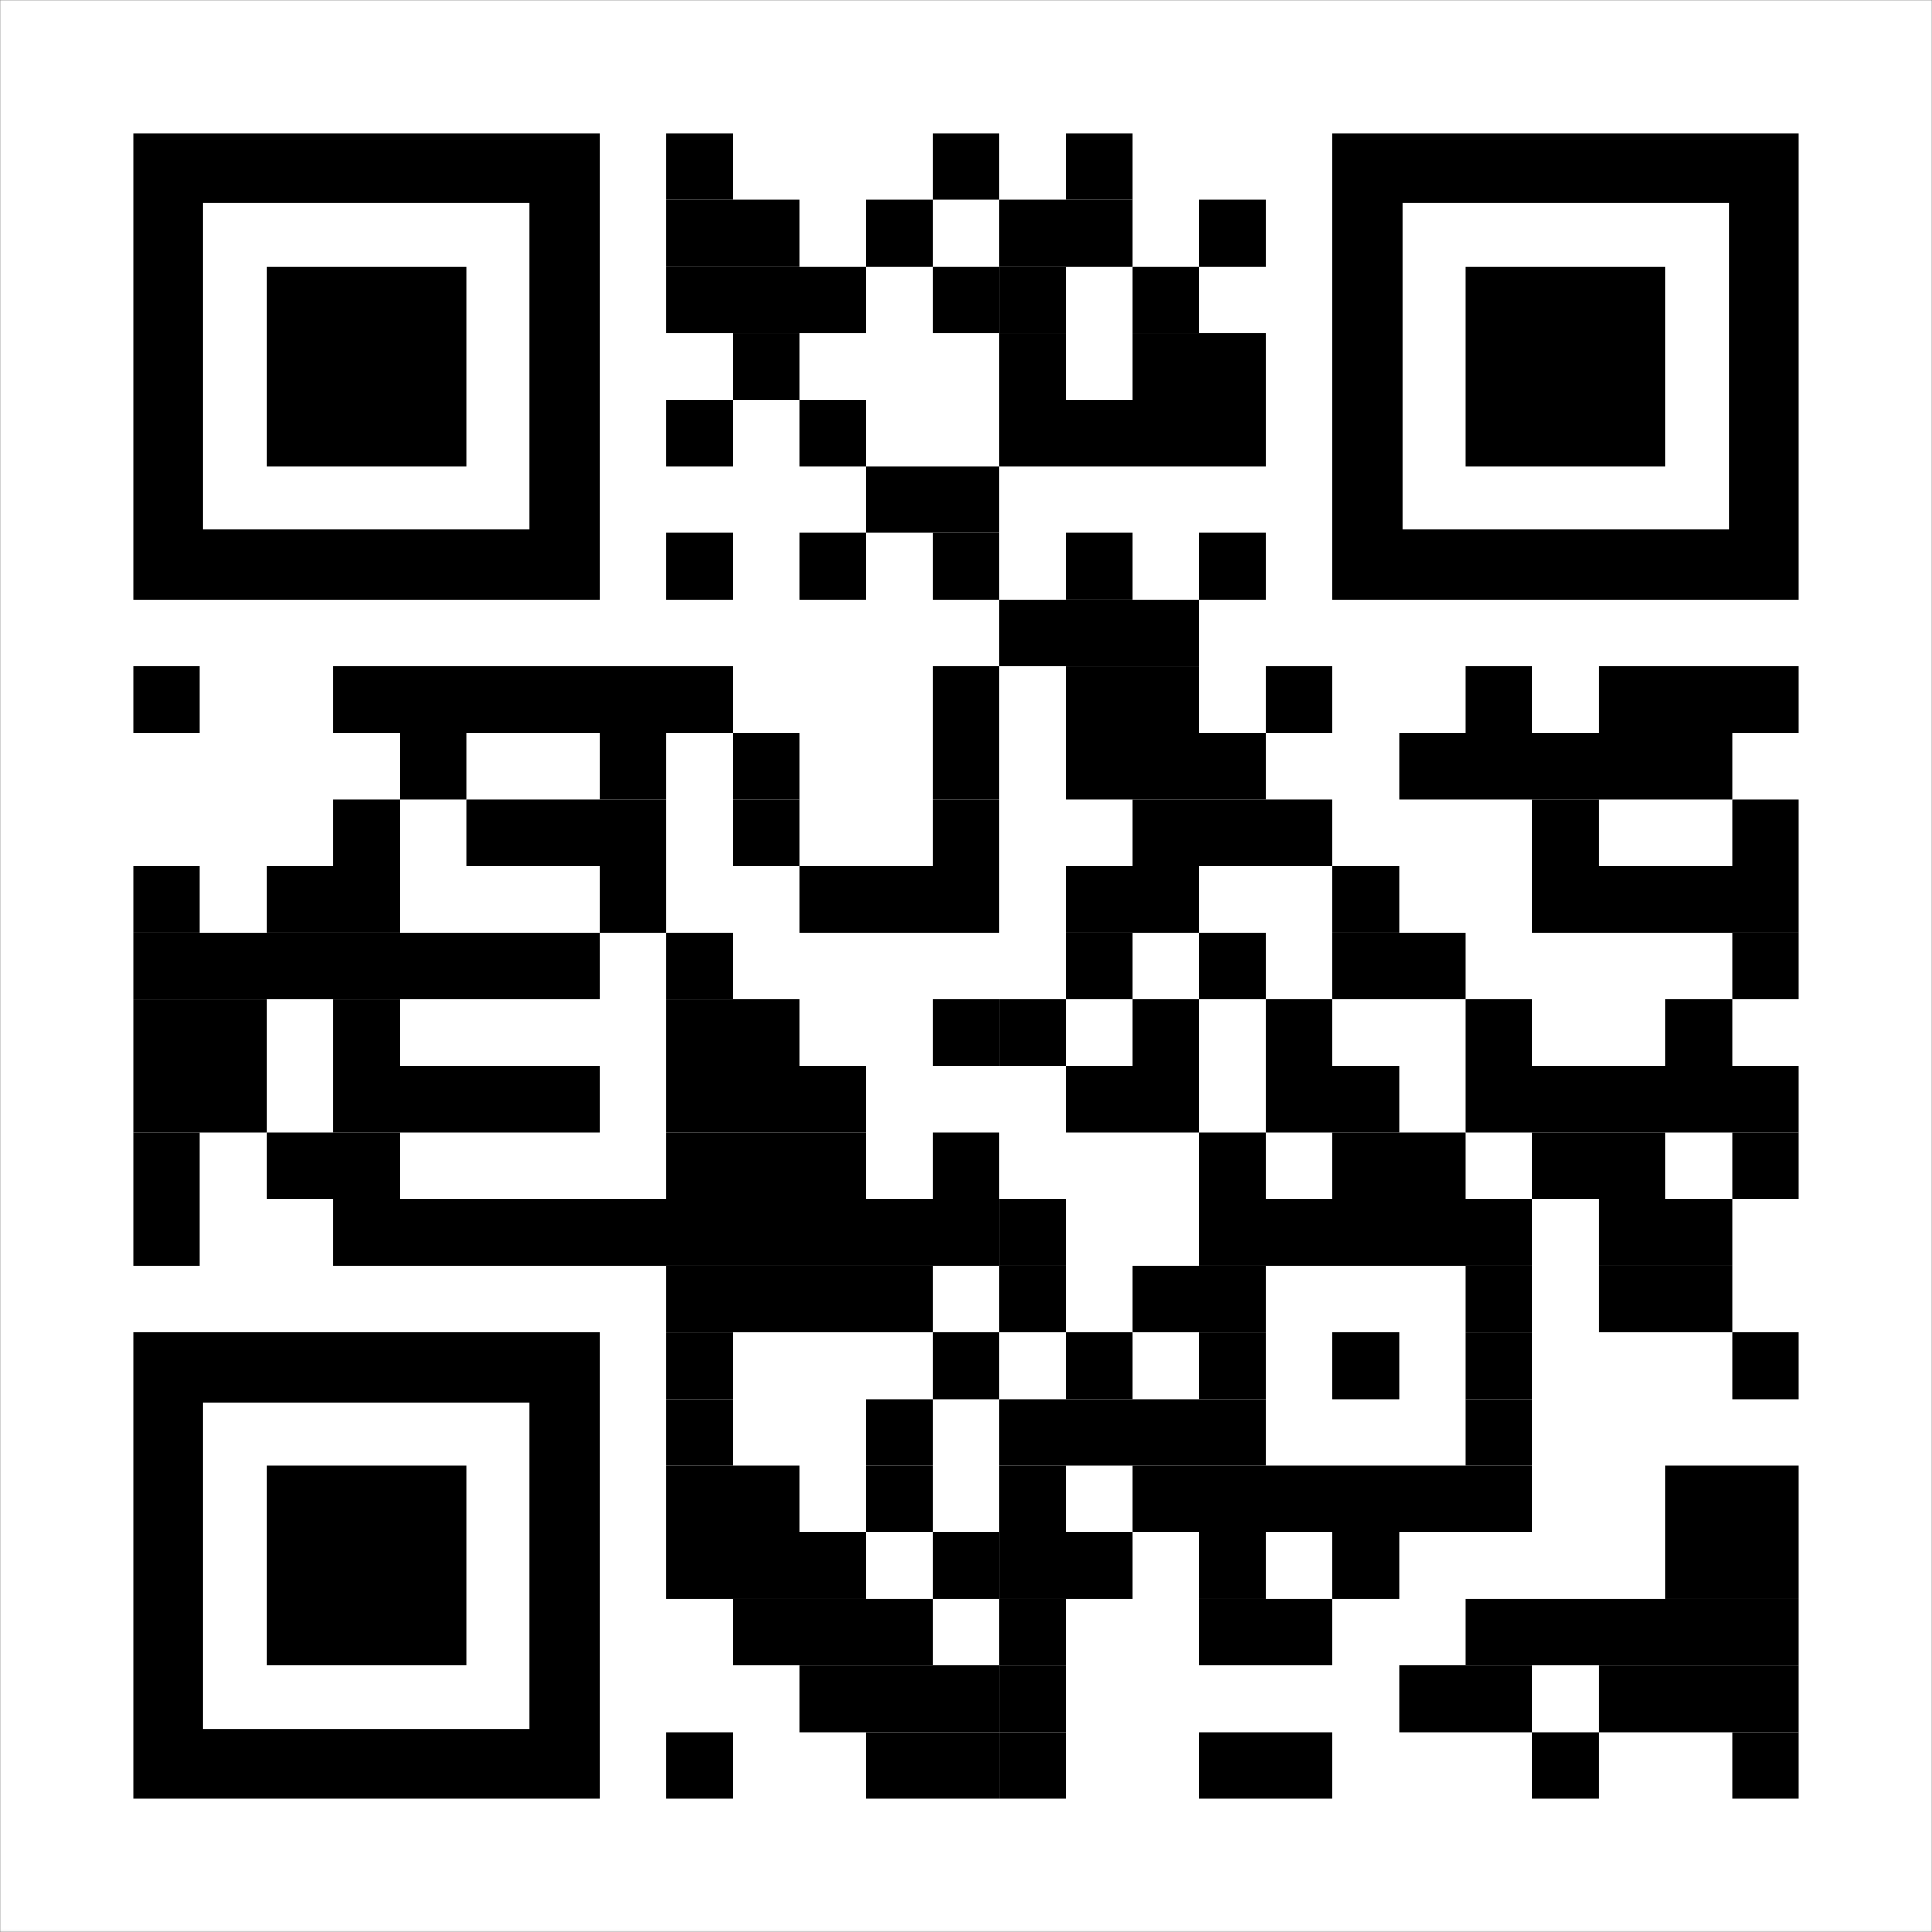 <?xml version="1.0" encoding="UTF-8"?>
<svg xmlns:xlink="http://www.w3.org/1999/xlink" width="870px" height="870px" viewBox="0 0 870 870" version="1.1"
     xmlns="http://www.w3.org/2000/svg">
    <rect x="0" y="0" width="870" height="870" fill="#808080" stroke="none"/>
    <title>qr-code</title>
    <defs>
        <polygon id="path-1" points="0 0 870 0 870 869.94 0 869.94"></polygon>
    </defs>
    <g id="qr-code" stroke="none" stroke-width="1" fill="none" fill-rule="evenodd">
        <g id="Group-3">
            <mask id="mask-2" fill="white">
                <use xlink:href="#path-1"></use>
            </mask>
            <g id="Clip-2"></g>
            <polygon id="Fill-1" fill="#FFFFFF" mask="url(#mask-2)" points="0 870 870 870 870 0 0 0"></polygon>
        </g>
        <polygon id="Fill-4" fill="#000000" points="300 90 330 90 330 60 300 60"></polygon>
        <polygon id="Fill-5" fill="#000000" points="420 90 450 90 450 60 420 60"></polygon>
        <polygon id="Fill-6" fill="#000000" points="480 90 510 90 510 60 480 60"></polygon>
        <polygon id="Fill-7" fill="#000000" points="300 120 360 120 360 90 300 90"></polygon>
        <polygon id="Fill-8" fill="#000000" points="390 120 420 120 420 90 390 90"></polygon>
        <polygon id="Fill-9" fill="#000000" points="450 120 480 120 480 90 450 90"></polygon>
        <polygon id="Fill-10" fill="#000000" points="480 120 510 120 510 90 480 90"></polygon>
        <polygon id="Fill-11" fill="#000000" points="540 120 570 120 570 90 540 90"></polygon>
        <polygon id="Fill-12" fill="#000000" points="300 150 390 150 390 120 300 120"></polygon>
        <polygon id="Fill-13" fill="#000000" points="420 150 450 150 450 120 420 120"></polygon>
        <polygon id="Fill-14" fill="#000000" points="450 150 480 150 480 120 450 120"></polygon>
        <polygon id="Fill-15" fill="#000000" points="510 150 540 150 540 120 510 120"></polygon>
        <polygon id="Fill-16" fill="#000000" points="330 180 360 180 360 150 330 150"></polygon>
        <polygon id="Fill-17" fill="#000000" points="450 180 480 180 480 150 450 150"></polygon>
        <polygon id="Fill-18" fill="#000000" points="510 180 570 180 570 150 510 150"></polygon>
        <polygon id="Fill-19" fill="#000000" points="300 210 330 210 330 180 300 180"></polygon>
        <polygon id="Fill-20" fill="#000000" points="360 210 390 210 390 180 360 180"></polygon>
        <polygon id="Fill-21" fill="#000000" points="450 210 480 210 480 180 450 180"></polygon>
        <polygon id="Fill-22" fill="#000000" points="480 210 570 210 570 180 480 180"></polygon>
        <polygon id="Fill-23" fill="#000000" points="390 240 450 240 450 210 390 210"></polygon>
        <polygon id="Fill-24" fill="#000000" points="300 270 330 270 330 240 300 240"></polygon>
        <polygon id="Fill-25" fill="#000000" points="360 270 390 270 390 240 360 240"></polygon>
        <polygon id="Fill-26" fill="#000000" points="420 270 450 270 450 240 420 240"></polygon>
        <polygon id="Fill-27" fill="#000000" points="480 270 510 270 510 240 480 240"></polygon>
        <polygon id="Fill-28" fill="#000000" points="540 270 570 270 570 240 540 240"></polygon>
        <polygon id="Fill-29" fill="#000000" points="450 300 480 300 480 270 450 270"></polygon>
        <polygon id="Fill-30" fill="#000000" points="480 300 540 300 540 270 480 270"></polygon>
        <polygon id="Fill-31" fill="#000000" points="60 330 90 330 90 300 60 300"></polygon>
        <polygon id="Fill-32" fill="#000000" points="150 330 330 330 330 300 150 300"></polygon>
        <polygon id="Fill-33" fill="#000000" points="420 330 450 330 450 300 420 300"></polygon>
        <polygon id="Fill-34" fill="#000000" points="480 330 540 330 540 300 480 300"></polygon>
        <polygon id="Fill-35" fill="#000000" points="570 330 600 330 600 300 570 300"></polygon>
        <polygon id="Fill-36" fill="#000000" points="660 330 690 330 690 300 660 300"></polygon>
        <polygon id="Fill-37" fill="#000000" points="720 330 810 330 810 300 720 300"></polygon>
        <polygon id="Fill-38" fill="#000000" points="180 360 210 360 210 330 180 330"></polygon>
        <polygon id="Fill-39" fill="#000000" points="270 360 300 360 300 330 270 330"></polygon>
        <polygon id="Fill-40" fill="#000000" points="330 360 360 360 360 330 330 330"></polygon>
        <polygon id="Fill-41" fill="#000000" points="420 360 450 360 450 330 420 330"></polygon>
        <polygon id="Fill-42" fill="#000000" points="480 360 570 360 570 330 480 330"></polygon>
        <polygon id="Fill-43" fill="#000000" points="630 360 780 360 780 330 630 330"></polygon>
        <polygon id="Fill-44" fill="#000000" points="150 390 180 390 180 360 150 360"></polygon>
        <polygon id="Fill-45" fill="#000000" points="210 390 300 390 300 360 210 360"></polygon>
        <polygon id="Fill-46" fill="#000000" points="330 390 360 390 360 360 330 360"></polygon>
        <polygon id="Fill-47" fill="#000000" points="420 390 450 390 450 360 420 360"></polygon>
        <polygon id="Fill-48" fill="#000000" points="510 390 600 390 600 360 510 360"></polygon>
        <polygon id="Fill-49" fill="#000000" points="690 390 720 390 720 360 690 360"></polygon>
        <polygon id="Fill-50" fill="#000000" points="780 390 810 390 810 360 780 360"></polygon>
        <polygon id="Fill-51" fill="#000000" points="60 420 90 420 90 390 60 390"></polygon>
        <polygon id="Fill-52" fill="#000000" points="120 420 180 420 180 390 120 390"></polygon>
        <polygon id="Fill-53" fill="#000000" points="270 420 300 420 300 390 270 390"></polygon>
        <polygon id="Fill-54" fill="#000000" points="360 420 450 420 450 390 360 390"></polygon>
        <polygon id="Fill-55" fill="#000000" points="480 420 540 420 540 390 480 390"></polygon>
        <polygon id="Fill-56" fill="#000000" points="600 420 630 420 630 390 600 390"></polygon>
        <polygon id="Fill-57" fill="#000000" points="690 420 810 420 810 390 690 390"></polygon>
        <polygon id="Fill-58" fill="#000000" points="60 450 270 450 270 420 60 420"></polygon>
        <polygon id="Fill-59" fill="#000000" points="300 450 330 450 330 420 300 420"></polygon>
        <polygon id="Fill-60" fill="#000000" points="480 450 510 450 510 420 480 420"></polygon>
        <polygon id="Fill-61" fill="#000000" points="540 450 570 450 570 420 540 420"></polygon>
        <polygon id="Fill-62" fill="#000000" points="600 450 660 450 660 420 600 420"></polygon>
        <polygon id="Fill-63" fill="#000000" points="780 450 810 450 810 420 780 420"></polygon>
        <polygon id="Fill-64" fill="#000000" points="60 480 120 480 120 450 60 450"></polygon>
        <polygon id="Fill-65" fill="#000000" points="150 480 180 480 180 450 150 450"></polygon>
        <polygon id="Fill-66" fill="#000000" points="300 480 360 480 360 450 300 450"></polygon>
        <polygon id="Fill-67" fill="#000000" points="420 480 450 480 450 450 420 450"></polygon>
        <polygon id="Fill-68" fill="#000000" points="450 480 480 480 480 450 450 450"></polygon>
        <polygon id="Fill-69" fill="#000000" points="510 480 540 480 540 450 510 450"></polygon>
        <polygon id="Fill-70" fill="#000000" points="570 480 600 480 600 450 570 450"></polygon>
        <polygon id="Fill-71" fill="#000000" points="660 480 690 480 690 450 660 450"></polygon>
        <polygon id="Fill-72" fill="#000000" points="750 480 780 480 780 450 750 450"></polygon>
        <polygon id="Fill-73" fill="#000000" points="60 510 120 510 120 480 60 480"></polygon>
        <polygon id="Fill-74" fill="#000000" points="150 510 270 510 270 480 150 480"></polygon>
        <polygon id="Fill-75" fill="#000000" points="300 510 390 510 390 480 300 480"></polygon>
        <polygon id="Fill-76" fill="#000000" points="480 510 540 510 540 480 480 480"></polygon>
        <polygon id="Fill-77" fill="#000000" points="570 510 630 510 630 480 570 480"></polygon>
        <polygon id="Fill-78" fill="#000000" points="660 510 810 510 810 480 660 480"></polygon>
        <polygon id="Fill-79" fill="#000000" points="60 540 90 540 90 510 60 510"></polygon>
        <polygon id="Fill-80" fill="#000000" points="120 540 180 540 180 510 120 510"></polygon>
        <polygon id="Fill-81" fill="#000000" points="300 540 390 540 390 510 300 510"></polygon>
        <polygon id="Fill-82" fill="#000000" points="420 540 450 540 450 510 420 510"></polygon>
        <polygon id="Fill-83" fill="#000000" points="540 540 570 540 570 510 540 510"></polygon>
        <polygon id="Fill-84" fill="#000000" points="600 540 660 540 660 510 600 510"></polygon>
        <polygon id="Fill-85" fill="#000000" points="690 540 750 540 750 510 690 510"></polygon>
        <polygon id="Fill-86" fill="#000000" points="780 540 810 540 810 510 780 510"></polygon>
        <polygon id="Fill-87" fill="#000000" points="60 570 90 570 90 540 60 540"></polygon>
        <polygon id="Fill-88" fill="#000000" points="150 570 450 570 450 540 150 540"></polygon>
        <polygon id="Fill-89" fill="#000000" points="450 570 480 570 480 540 450 540"></polygon>
        <polygon id="Fill-90" fill="#000000" points="540 570 690 570 690 540 540 540"></polygon>
        <polygon id="Fill-91" fill="#000000" points="720 570 780 570 780 540 720 540"></polygon>
        <polygon id="Fill-92" fill="#000000" points="300 600 420 600 420 570 300 570"></polygon>
        <polygon id="Fill-93" fill="#000000" points="450 600 480 600 480 570 450 570"></polygon>
        <polygon id="Fill-94" fill="#000000" points="510 600 570 600 570 570 510 570"></polygon>
        <polygon id="Fill-95" fill="#000000" points="660 600 690 600 690 570 660 570"></polygon>
        <polygon id="Fill-96" fill="#000000" points="720 600 780 600 780 570 720 570"></polygon>
        <polygon id="Fill-97" fill="#000000" points="300 630 330 630 330 600 300 600"></polygon>
        <polygon id="Fill-98" fill="#000000" points="420 630 450 630 450 600 420 600"></polygon>
        <polygon id="Fill-99" fill="#000000" points="480 630 510 630 510 600 480 600"></polygon>
        <polygon id="Fill-100" fill="#000000" points="540 630 570 630 570 600 540 600"></polygon>
        <polygon id="Fill-101" fill="#000000" points="600 630 630 630 630 600 600 600"></polygon>
        <polygon id="Fill-102" fill="#000000" points="660 630 690 630 690 600 660 600"></polygon>
        <polygon id="Fill-103" fill="#000000" points="780 630 810 630 810 600 780 600"></polygon>
        <polygon id="Fill-104" fill="#000000" points="300 660 330 660 330 630 300 630"></polygon>
        <polygon id="Fill-105" fill="#000000" points="390 660 420 660 420 630 390 630"></polygon>
        <polygon id="Fill-106" fill="#000000" points="450 660 480 660 480 630 450 630"></polygon>
        <polygon id="Fill-107" fill="#000000" points="480 660 570 660 570 630 480 630"></polygon>
        <polygon id="Fill-108" fill="#000000" points="660 660 690 660 690 630 660 630"></polygon>
        <polygon id="Fill-109" fill="#000000" points="300 690 360 690 360 660 300 660"></polygon>
        <polygon id="Fill-110" fill="#000000" points="390 690 420 690 420 660 390 660"></polygon>
        <polygon id="Fill-111" fill="#000000" points="450 690 480 690 480 660 450 660"></polygon>
        <polygon id="Fill-112" fill="#000000" points="510 690 690 690 690 660 510 660"></polygon>
        <polygon id="Fill-113" fill="#000000" points="750 690 810 690 810 660 750 660"></polygon>
        <polygon id="Fill-114" fill="#000000" points="300 720 390 720 390 690 300 690"></polygon>
        <polygon id="Fill-115" fill="#000000" points="420 720 450 720 450 690 420 690"></polygon>
        <polygon id="Fill-116" fill="#000000" points="450 720 480 720 480 690 450 690"></polygon>
        <polygon id="Fill-117" fill="#000000" points="480 720 510 720 510 690 480 690"></polygon>
        <polygon id="Fill-118" fill="#000000" points="540 720 570 720 570 690 540 690"></polygon>
        <polygon id="Fill-119" fill="#000000" points="600 720 630 720 630 690 600 690"></polygon>
        <polygon id="Fill-120" fill="#000000" points="750 720 810 720 810 690 750 690"></polygon>
        <polygon id="Fill-121" fill="#000000" points="330 750 420 750 420 720 330 720"></polygon>
        <polygon id="Fill-122" fill="#000000" points="450 750 480 750 480 720 450 720"></polygon>
        <polygon id="Fill-123" fill="#000000" points="540 750 600 750 600 720 540 720"></polygon>
        <polygon id="Fill-124" fill="#000000" points="660 750 810 750 810 720 660 720"></polygon>
        <polygon id="Fill-125" fill="#000000" points="360 780 450 780 450 750 360 750"></polygon>
        <polygon id="Fill-126" fill="#000000" points="450 780 480 780 480 750 450 750"></polygon>
        <polygon id="Fill-127" fill="#000000" points="630 780 690 780 690 750 630 750"></polygon>
        <polygon id="Fill-128" fill="#000000" points="720 780 810 780 810 750 720 750"></polygon>
        <polygon id="Fill-129" fill="#000000" points="300 810 330 810 330 780 300 780"></polygon>
        <polygon id="Fill-130" fill="#000000" points="390 810 450 810 450 780 390 780"></polygon>
        <polygon id="Fill-131" fill="#000000" points="450 810 480 810 480 780 450 780"></polygon>
        <polygon id="Fill-132" fill="#000000" points="540 810 600 810 600 780 540 780"></polygon>
        <polygon id="Fill-133" fill="#000000" points="690 810 720 810 720 780 690 780"></polygon>
        <polygon id="Fill-134" fill="#000000" points="780 810 810 810 810 780 780 780"></polygon>
        <path d="M238.5,60 L60,60 L60,270 L270,270 L270,60 L238.5,60 Z M91.5,238.5 L238.5,238.5 L238.5,91.5 L91.5,91.5 L91.5,238.5 Z"
              id="Fill-135" fill="#000000"></path>
        <path d="M778.5,60 L600,60 L600,270 L810,270 L810,60 L778.5,60 Z M631.5,238.5 L778.5,238.5 L778.5,91.5 L631.5,91.5 L631.5,238.5 Z"
              id="Fill-136" fill="#000000"></path>
        <path d="M238.5,600 L60,600 L60,810 L270,810 L270,600 L238.5,600 Z M91.5,778.5 L238.5,778.5 L238.5,631.5 L91.5,631.5 L91.5,778.5 Z"
              id="Fill-137" fill="#000000"></path>
        <polygon id="Fill-138" fill="#000000" points="120 210 210 210 210 120 120 120"></polygon>
        <polygon id="Fill-139" fill="#000000" points="660 210 750 210 750 120 660 120"></polygon>
        <polygon id="Fill-140" fill="#000000" points="120 750 210 750 210 660 120 660"></polygon>
    </g>
</svg>